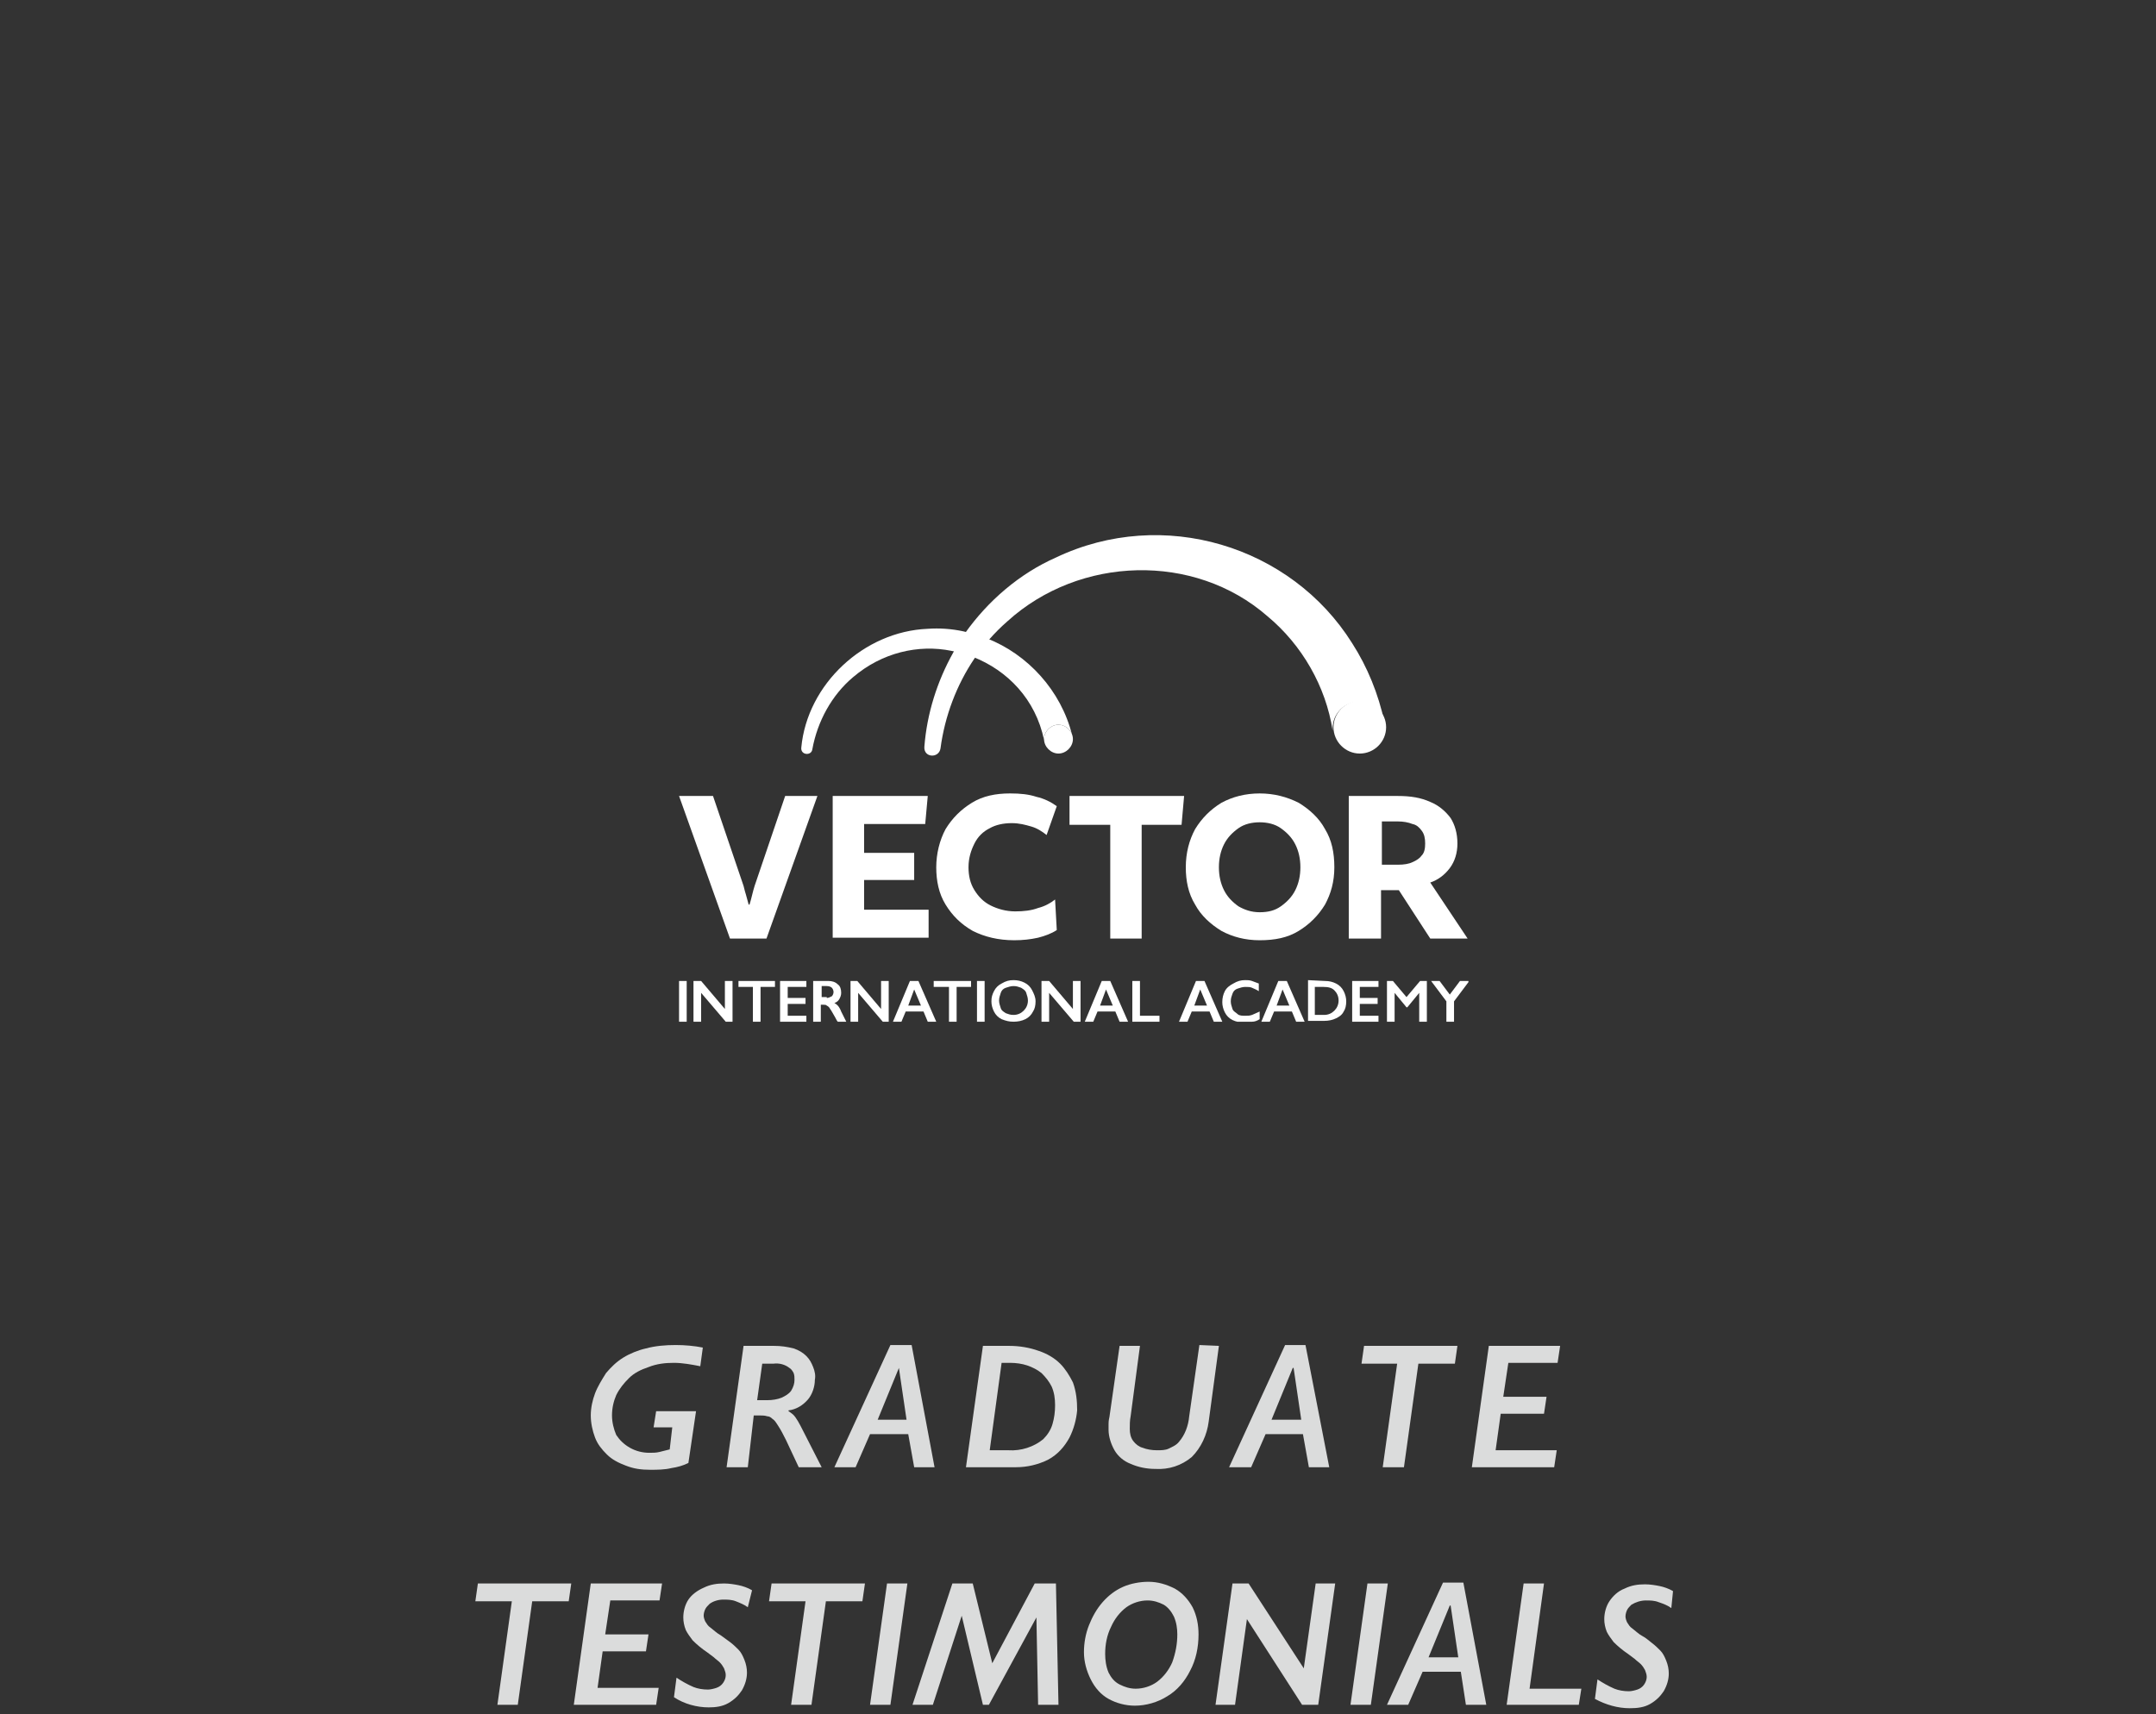 <?xml version="1.0" encoding="utf-8"?>
<!-- Generator: Adobe Illustrator 28.1.0, SVG Export Plug-In . SVG Version: 6.00 Build 0)  -->
<svg version="1.1" id="レイヤー_1" xmlns="http://www.w3.org/2000/svg" xmlns:xlink="http://www.w3.org/1999/xlink" x="0px"
	 y="0px" viewBox="0 0 254 202" style="enable-background:new 0 0 254 202;" xml:space="preserve">
<rect x="0" y="0" width="254" height="202" fill="#333333" stroke="none"/>
<style type="text/css">
	.st0{display:none;fill:#F8BD20;}
	.st1{fill:#DBDCDC;}
	.st2{clip-path:url(#SVGID_00000008140907995509677000000009800590291374196149_);}
	.st3{fill:#FFFFFF;}
</style>
<path class="st0" d="M15.4,9.4c0.2,0,0.5,0,0.7,0.1c0.2,0.1,0.4,0.2,0.6,0.4c0.4,0.3,0.8,0.7,1.2,1.1c0.1,0.1,0.3,0.2,0.4,0.4
	c0.1,0.2,0.2,0.3,0.2,0.5c0,0.2-0.2,0.4-0.6,0.4c-1.2,0-2.5,0.4-3.5,1c-0.2,0.2-0.4,0.2-0.5,0c-0.1-0.1-0.1-0.2,0.1-0.4
	c0.3-0.4,0.6-0.8,0.8-1.3c0.2-0.4,0.3-0.6,0.2-0.8c-0.1-0.1-0.3-0.1-0.4-0.2c-0.9-0.1-1.9-0.1-2.8,0c-1.6,0.1-3,0.2-4.3,0.3H7.2
	c0.2,0.1,0.4,0.2,0.6,0.3c0.2,0.1,0.3,0.3,0.4,0.5c0,0.1,0,0.1,0,0.2c0,0.1-0.1,0.1-0.1,0.2c0,0-0.1,0.1-0.3,0.4
	c0.2,0,0.6-0.1,1-0.3c0.5-0.1,1-0.3,1.4-0.5c0.2-0.1,0.4-0.2,0.6-0.2c0.5,0.1,0.9,0.3,1.3,0.6c0.6,0.4,0.9,0.7,0.9,0.9
	c0,0.2-0.2,0.4-0.6,0.7c-0.4,0.3-0.8,0.7-1.1,1.2c-0.6,1.2-1.3,2.4-2.1,3.5c-0.6,0.8-1.3,1.5-2.1,2.1c-0.6,0.4-1.3,0.8-2,1.1
	c-0.6,0.3-1.3,0.5-1.9,0.6c-0.3,0-0.5,0-0.5-0.1c0-0.1,0.1-0.2,0.2-0.3c1.1-0.5,2.1-1.1,3-1.9c0.9-0.7,1.7-1.6,2.3-2.5
	c0.5-0.8,0.9-1.6,1.2-2.5c0.4-1.1,0.5-1.7,0.4-1.8c-0.2-0.1-0.3-0.1-0.5-0.1c-0.2,0-0.3,0-0.5,0.1c-0.4,0.3-0.9,0.4-1.3,0.5
	c-0.2-0.1-0.3-0.1-0.5-0.1l-1,1.3C6.1,14.8,6,14.9,5.9,15c0.4,0.1,0.7,0.3,1.1,0.5c0.2,0.1,0.3,0.2,0.5,0.3c0.1,0.1,0.2,0.3,0.3,0.5
	c0.1,0.3,0.1,0.7,0,1c0,0.1-0.1,0.2-0.2,0.2c-0.1,0.1-0.2,0.1-0.3,0.1c-0.2,0-0.5-0.1-0.6-0.3c-0.3-0.4-0.7-0.8-1.1-1.2l-0.4-0.4
	l-0.6,0.5c-0.4,0.3-0.7,0.5-1.1,0.7C3.4,17,3.2,17,3,17.1c-0.2,0-0.2-0.1,0-0.2c0.8-0.9,1.4-1.6,1.7-2c0.3-0.4,0.6-0.9,0.9-1.4
	c0.2-0.4,0.4-0.9,0.5-1.4c0.1-0.3,0.1-0.6,0-0.9c0,0,0-0.1,0-0.1c-0.8,0.1-1.7,0.2-2.5,0.4c-0.4,0.1-0.8,0-1.2-0.1
	c-0.1,0.4-0.4,0.8-0.6,1.4c-0.2,0.5-0.4,1-0.7,1.4c-0.3,0.4-0.6,0.5-0.8,0.1C0.3,14,0.1,13.6,0,13.2c0-0.2,0-0.3,0-0.5
	c0-0.2,0.1-0.3,0.2-0.5c0.3-0.3,0.6-0.5,0.9-0.8c0.2-0.2,0.3-0.4,0.3-0.7c0-0.2,0-0.5,0-0.8c0-0.2,0.1-0.3,0.4-0.1
	c0.2,0.2,0.3,0.4,0.5,0.6c1,0,2.3-0.1,3.9-0.2c1.6-0.2,3.4-0.3,4.9-0.4C12.6,9.6,14.1,9.5,15.4,9.4z M10.5,0c0.2,0,0.3,0,0.5,0
	c0.2,0.1,0.3,0.1,0.4,0.3c0.3,0.2,0.5,0.5,0.8,0.8c0.1,0.1,0.1,0.2,0,0.4S12.1,1.7,12,1.7l1-0.1c0.4-0.1,0.9,0,1.3,0.1
	c0.4,0.1,0.7,0.3,1,0.6c0.2,0.2,0.3,0.5,0.2,0.6c-0.1,0.1-0.1,0.2-0.2,0.2c-0.1,0-0.2,0-0.3,0C13.9,3.1,12.7,3,11.6,3h-0.7
	c-0.1,0.1-0.2,0.3-0.3,0.4c-0.2,0.4-0.5,0.7-0.9,0.9C9.5,4.5,9.4,4.4,9.4,4.2c0.1-0.3,0.2-0.6,0.3-0.8c0-0.1,0.1-0.2,0.1-0.3l-2,0.2
	c-0.2,0-0.5,0-0.7,0v0.3c0.1,0.3,0,0.7-0.1,1C6.9,4.8,6.7,4.8,6.5,4.6C6.3,4.4,6.1,4.1,6,3.8L5.9,3.4c-0.5,0.1-1,0.2-1.4,0.3
	c-0.4,0.1-0.9,0.1-1.3,0C2.8,3.6,2.4,3.4,2.1,3.2C1.7,2.9,1.8,2.8,2.3,2.7c1.1-0.1,2.2-0.2,3.3-0.3C5.5,2.1,5.3,1.7,5,1.4
	C4.7,1.1,4.7,0.9,5,0.8c0.3-0.1,0.6-0.1,0.8-0.1C6.1,0.8,6.4,0.9,6.7,1C6.8,1.1,6.9,1.2,7,1.3c0.1,0.1,0.1,0.3,0,0.5v0.6
	C8.1,2.2,9.1,2.1,10,2c0-0.2,0.1-0.4,0.2-0.5c0.1-0.3,0.1-0.7,0-1C10.2,0.2,10.2,0.1,10.5,0z M13,4.1c0.2-0.1,0.7,0,1.2,0.4
	c0.4,0.3,0.8,0.6,1.2,1c0.2,0.3,0.2,0.6-0.2,0.9c-0.4,0.4-0.7,0.8-0.8,1.3c-0.2,0.4-0.5,0.9-0.8,1.3c-0.3,0.3-0.6,0.4-0.8,0.3
	c-0.2-0.2-0.4-0.3-0.5-0.6c-2.3,0-4.7,0.2-7,0.5c-0.2,0-0.4,0-0.7-0.1c0,0.2,0,0.3-0.1,0.5C4.6,9.9,4.3,9.8,4,9.5
	C3.7,9,3.5,8.5,3.5,8C3.3,7.2,3,6.4,2.7,5.7C2.5,5.4,2.5,5.2,2.6,5.1c0-0.1,0.4-0.1,0.8,0c0.1,0,0.2,0,0.2,0.1c1,0,2.1-0.2,3.3-0.3
	c1.4-0.2,2.6-0.3,3.6-0.4C11.4,4.4,12.2,4.3,13,4.1z M4.6,7.8c0,0.2,0,0.4,0,0.5l2.1-0.2C6.6,7.9,6.5,7.7,6.5,7.4c0-0.2,0-0.4,0-0.6
	s0-0.4,0-0.5s0-0.3,0-0.3c0-0.1,0-0.1,0-0.1C5.8,5.9,5.1,6,4.5,6.2C4.5,6.5,4.5,7.1,4.6,7.8z M7.1,5.8C7.3,6,7.4,6.2,7.4,6.5
	l0.1,0.3c0,0.1,0.1,0.3,0.1,0.4c0.1,0.3,0.1,0.6,0.1,0.9l1.5-0.2c0-0.1,0.1-0.2,0.1-0.2c0.1-0.5,0.2-1,0.3-1.5c0-0.2,0-0.5-0.1-0.7
	C8.6,5.5,7.8,5.7,7.1,5.8L7.1,5.8z M11.1,5.9c0.1,0.2,0.1,0.4-0.1,0.6L10.6,7c-0.1,0.2-0.3,0.4-0.5,0.6c0,0-0.1,0.1-0.1,0.1
	c0.3,0,0.7-0.1,1-0.2c0.4-0.1,0.8,0,1.2,0.1c0.1,0,0.2,0,0.3-0.1c0.1-0.1,0.2-0.1,0.2-0.2c0.1-0.3,0.2-0.6,0.2-0.9
	C13,6,13,5.8,12.9,5.7c-0.1-0.1-0.9-0.3-2.3-0.2C10.8,5.6,11,5.7,11.1,5.9L11.1,5.9z"/>
<path class="st0" d="M33.8,14.3c-0.6,1-1.5,1.9-2.5,2.6c-1.1,0.7-2.3,1.2-3.5,1.5c-0.3,0.1-0.7,0.2-1,0.2c-0.2,0-0.4-0.1-0.4-0.2
	v-0.1c0-0.4,0.7-0.6,1.1-0.7c1-0.5,2-1.1,2.9-1.8c0.8-0.6,1.4-1.4,1.8-2.3c0.4-0.8,0.7-1.8,0.8-2.7v-0.2c0-1-0.4-2.1-1.1-2.8
	c-0.9-0.9-2.1-1.4-3.4-1.4c0.2,0.2,0.3,0.5,0.4,0.9c0,0.2-0.1,0.4-0.2,0.6c-0.1,0.1-0.2,0.3-0.2,0.4c-0.6,1.6-1.2,3.1-2,4.5
	C25.7,13.8,25,15,24.2,16c-0.2,0.2-0.4,0.4-0.6,0.6c-0.2,0.2-0.5,0.3-0.8,0.3h-0.2c-0.4-0.1-0.7-0.6-1-1.1c-0.7-1.3-1.2-2.7-1.6-4.2
	c0-0.1,0-0.2,0-0.3c0.1-1,0.4-1.9,1-2.7c0.8-1.1,1.9-2,3.1-2.6S26.7,5,28,5c0.9,0,1.8,0.2,2.6,0.5s1.6,0.9,2.2,1.5
	c0.8,0.8,1.4,1.9,1.7,3c0.1,0.3,0.1,0.7,0.1,1C34.7,12.2,34.4,13.3,33.8,14.3z M27,6.3c-1,0.2-1.9,0.5-2.8,1.1
	c-0.8,0.6-1.5,1.3-2.1,2.1c-0.3,0.6-0.5,1.2-0.5,1.8c0,0.5,0.1,0.9,0.2,1.4c0.1,0.4,0.7,2,1.2,2c0.2,0,0.4-0.4,0.5-0.5
	c0.4-0.5,0.6-0.8,1-1.4c0.7-1.2,1.3-2.4,1.8-3.7C26.7,8.2,27,7.3,27,6.3L27,6.3z"/>
<path class="st0" d="M52.7,10.8c-0.1,0.3-0.4,0.4-0.8,0.4s-1.4,0.1-2.5,0.2c-0.9,0.1-1.8,0.2-2.7,0.4c0.4,1.7,0.9,3.3,1.5,4.9
	c0.2,0.6,0.4,1.2,0.6,1.8v0.1c0,0.6-0.4,1.6-0.8,1.7h-0.2c-0.6,0-1-1-1.2-1.6c-0.3-1.5-0.5-2.2-0.8-3.7c-0.3-1.2-0.5-2.1-0.7-3
	c-1.5,0.3-3,0.8-4.5,1.2c-0.2,0.1-0.4,0.1-0.6,0.1c-0.1,0-0.2,0-0.4,0c-0.3,0-1.2-0.4-1.2-0.8c0-0.5,1-0.4,1.2-0.4
	c1.7-0.4,3.5-0.8,5.2-1.2c-0.2-0.8-0.4-1.7-0.6-2.6c-0.8,0.2-1.5,0.3-2.2,0.5c-0.3,0.1-0.6,0.1-0.9,0.1c-0.4,0-0.7-0.1-1.1-0.3
	c-0.2-0.1-0.6-0.4-0.6-0.6c0,0,0,0,0-0.1c0-0.2,0.6-0.2,0.8-0.2c0.5,0,1.1-0.1,1.6-0.2c0.7-0.2,1.4-0.4,1.9-0.5
	c-0.1-0.5-0.3-1-0.4-1.5c-0.1-0.6-0.5-1.1-1-1.5c-0.1-0.1-0.2-0.1-0.3-0.2C42.1,3.7,42,3.6,42,3.5c0-0.3,0.7-0.5,1.3-0.5
	c0.1,0,0.2,0,0.3,0c0.2,0,0.4,0,0.7,0c0.2,0,0.3,0,0.5,0.1s0.3,0.2,0.4,0.3c0.1,0.1,0.1,0.3,0.1,0.4c0,0.2,0,0.5,0,0.7
	c0,0.1,0,0.3,0,0.4c0.1,0.6,0.2,1.2,0.3,1.7c0.4-0.1,0.9-0.2,1.3-0.3C47.3,6.1,47.7,6,48.2,6c0.1,0,0.2,0,0.3,0c0.2,0,0.4,0,0.6,0.1
	c0.2,0.1,0.3,0.2,0.4,0.3c0,0.1,0.1,0.2,0.1,0.3c0,0.1,0,0.1,0,0.2c0,0.1-0.1,0.1-0.1,0.2c-0.5,0.3-1.1,0.4-1.7,0.5
	C47,7.8,46.2,8,45.9,8c0.1,0.5,0.2,0.8,0.3,1.4c0.1,0.3,0.2,0.7,0.3,1.1c1.1-0.2,2.2-0.5,3.3-0.8c0.3-0.1,0.7-0.2,1-0.3
	c0.4,0,0.8,0.2,1.2,0.4C52.3,10.1,52.7,10.4,52.7,10.8L52.7,10.8z"/>
<path class="st0" d="M69.6,10.3c0,0.1-0.1,0.2-0.1,0.3c-0.1,0.1-0.2,0.1-0.3,0.2c-0.5,0.3-0.8,0.2-1.3,0.6s-0.9,0.8-1.3,1.2
	c-0.3,0.2-0.6,0.5-0.8,0.5c0,0,0,0-0.1,0s-0.1,0-0.1,0c-0.1,0-0.1-0.1-0.1-0.2c0.1-0.3,0.2-0.6,0.4-0.9c0.2-0.4,0.4-0.8,0.7-1.2
	c0.2-0.3,0.4-0.7,0.5-1.1c0,0,0-0.1,0-0.1c0,0-0.1,0-0.1,0c-0.4,0.1-0.8,0.2-1.2,0.4c-0.6,0.3-1.3,0.6-2,0.9
	c0.5,1.6,1.1,3.1,1.7,4.6c0.3,0.5,0.5,1,0.6,1.6v0.1c0,0.4-0.2,1.5-0.8,1.6L65,19c-0.5,0-0.7-0.8-0.8-1.2c-0.4-1.4-0.7-2.6-1.2-4
	c-0.3-0.9-0.4-1.2-0.7-2.2l-1.2,0.5c-0.3,0.1-0.6,0.3-1,0.5c-0.2,0.1-0.4,0.2-0.6,0.3c-0.1,0-0.2,0.1-0.3,0.1
	c-0.3,0-0.5-0.1-0.8-0.3c-0.4-0.2-0.7-0.4-0.7-0.6v-0.1c0.1-0.3,0.8-0.3,1-0.4c1.1-0.3,2.1-0.7,3.2-1.2c-0.2-0.6-0.3-0.9-0.4-1.4
	c-0.1-0.4-0.4-0.8-0.8-1.1c-0.1-0.1-0.5-0.3-0.5-0.6c0-0.4,0.8-0.5,1.1-0.6c0.1,0,0.2,0,0.3,0c0.3,0,0.6,0.1,0.9,0.2
	c0.2,0.1,0.3,0.1,0.4,0.3c0,0.1,0,0.1,0,0.2c0,0.1,0,0.3,0,0.4c0,0.2,0,0.6,0,0.8c0.1,0.4,0.2,0.8,0.4,1.2c1-0.4,1.8-0.8,2.7-1.2
	c0.3-0.2,0.6-0.4,1-0.5c0.4,0,0.7,0.1,1,0.4c0.4,0.2,0.7,0.4,1,0.7c0.2,0.2,0.4,0.5,0.5,0.8L69.6,10.3z"/>
<path class="st0" d="M80.4,5.6c-0.1,0.3-0.1,0.6-0.1,0.9c0,0.6,0,1.1,0,1.8s0,1.1,0,1.8c0,0.2,0,0.9,0,1.2c0,0.3-0.1,0.6-0.2,0.8
	c-0.1,0.1-0.1,0.2-0.2,0.2c-0.1,0.1-0.2,0.1-0.3,0.1c-0.1,0-0.2-0.1-0.3-0.1c-0.2-0.3-0.3-0.6-0.3-1c0-0.5-0.1-1.8-0.2-2.9
	c0-0.8-0.1-2.2-0.2-2.6c-0.1-0.3-0.2-0.6-0.4-0.8c-0.1-0.2-0.2-0.4-0.2-0.6c0-0.1,0-0.1,0-0.2C77.9,4.1,78,4,78.1,4
	c0.1,0,0.2,0,0.3,0h0.1c0.3,0,0.6,0.1,0.8,0.2c0.3,0.1,0.9,0.4,1,0.7c0,0.1,0,0.2,0,0.3C80.4,5.3,80.4,5.5,80.4,5.6z M86.3,4.4
	c-0.2,0.5-0.4,1-0.5,1.6c-0.1,1-0.1,1.8-0.2,3c-0.1,0.8-0.1,1.9-0.2,3.1c-0.1,1.2-0.3,2.4-0.7,3.5c-0.5,1.2-1.1,2.4-1.8,3.5
	c-0.3,0.3-0.7,0.7-0.9,0.7c-0.1,0-0.1,0-0.2,0c0,0,0,0-0.1-0.1c0,0,0-0.1,0-0.1c0-0.3,0.4-0.8,0.5-1c0.5-1.1,0.9-2.3,1.2-3.5
	c0.4-1.4,0.6-2.9,0.6-4.3c0-0.8,0-1.4,0-2V6.1c0-0.4,0-0.9-0.2-1.3C83.6,4.3,83.2,4,83,3.6c0-0.1-0.1-0.2-0.1-0.3
	c0-0.1,0-0.2,0.1-0.3c0.1-0.1,0.2-0.1,0.3-0.2c0.1,0,0.2-0.1,0.3,0c0.4,0,0.9,0.1,1.3,0.3c0.5,0.2,1.4,0.6,1.4,1.2V4.4z"/>
<path class="st0" d="M107.7,7c0,0.1-0.1,0.2-0.2,0.3c-0.1,0.1-0.2,0.1-0.3,0.2l-0.8,0.1c-1.1,0.4-2.2,0.9-3.3,1.4
	c-0.3,0.1-0.7,0.2-1,0.3c-0.1,0-0.2,0-0.3-0.1c0,0,0,0-0.1-0.1c0,0,0-0.1,0-0.1c0-0.3,0.5-0.7,0.7-0.9c0.5-0.5,1.1-1,1.7-1.6
	c0.3-0.2,0.5-0.5,0.6-0.9c0-0.1,0-0.1,0-0.1s-0.2-0.1-0.3-0.1c-0.6,0-1.3,0.1-1.9,0.3c-1.7,0.2-2.8,0.4-4.4,0.7
	c-1.3,0.2-1.6,0.4-2.8,0.7h-0.1c-0.4,0-0.9-0.2-1.3-0.4c-0.4-0.2-0.6-0.5-0.6-0.7c0-0.4,0.7-0.3,1-0.4c0.9-0.1,1.1-0.1,2.4-0.3
	l5-0.7c0.9-0.1,1.8-0.2,2.6-0.4h0.2c1,0.2,1.9,0.7,2.6,1.5c0.1,0.1,0.3,0.3,0.4,0.4c0.1,0.2,0.1,0.4,0.1,0.6
	C107.7,6.9,107.7,6.9,107.7,7z M101.5,9.1c-0.1,0.1-0.1,0.3-0.2,0.4c-0.2,0.7-0.4,1.4-0.6,2.2c-0.4,1.3-0.8,2.6-1.4,3.8
	c-0.6,1.1-1.3,2.2-2.1,3.2c-0.2,0.2-0.7,0.7-1,0.7c-0.1,0-0.2,0-0.2,0c-0.1-0.1-0.1-0.2-0.1-0.3c0-0.4,0.5-0.9,0.6-1.1
	c0.6-0.8,1-1.7,1.4-2.7c0.3-0.8,0.6-1.6,0.8-2.4c0.4-1.3,0.6-2.7,0.8-4c0-0.1,0-0.2,0-0.3c0-0.3-0.2-0.6-0.2-0.9c0,0,0-0.1,0-0.1
	c0,0,0-0.1,0.1-0.1c0.1-0.1,0.2-0.1,0.4-0.1c0.2,0,0.4,0,0.6,0.1c0.3,0.1,0.5,0.3,0.7,0.5c0.2,0.1,0.3,0.2,0.4,0.4
	c0.1,0.2,0.2,0.3,0.2,0.5C101.6,9,101.6,9,101.5,9.1z"/>
<path class="st0" d="M113,20.7c0,0.2,0,0.4-0.1,0.5c-0.1,0.2-0.2,0.3-0.3,0.4c-0.2,0.1-0.4,0.1-0.5,0.1c-0.1,0-0.3,0-0.4-0.1
	c-0.3-0.3-0.6-0.6-0.7-1c-0.2-0.4-0.4-0.8-0.7-1.1c-0.4-0.5-0.9-1-1.5-1.4c-0.1-0.1-0.5-0.3-0.5-0.5c0,0,0-0.1,0-0.1
	c0,0,0.2-0.2,0.4-0.2c0.2,0,0.3,0,0.5,0.1c1.1,0.2,2.1,0.7,2.9,1.5c0.3,0.2,0.5,0.5,0.6,0.8c0.2,0.3,0.2,0.6,0.3,1L113,20.7z"/>
<path class="st0" d="M120.8,15.3c-0.4-0.1-0.7-0.4-1-0.7c-0.3-0.3-0.2-0.5,0.2-0.5c1.2-0.1,2.4-0.2,3.6-0.3
	c-0.3-1.4-0.5-2.2-0.6-2.6c-0.1-0.4-0.3-0.8-0.6-1.2c-0.1-0.2-0.1-0.5,0-0.6c0.1-0.1,0.2-0.1,0.4-0.1c0.1,0,0.3,0,0.4,0.1
	c0.1,0,0.3,0.1,0.4,0.1c1.2,0,2.4-0.1,3.6-0.3c0-0.6-0.2-1.1-0.5-1.5c-0.4-0.5-0.4-0.8-0.1-0.9c0.4-0.1,0.9,0,1.3,0.2
	c0.4,0.2,0.8,0.4,1.2,0.8c0.1,0.1,0.2,0.2,0.2,0.3c0,0.1,0,0.3,0,0.4L129,9c0.7-0.2,1.4-0.3,2.1-0.5c0.3-0.1,0.6-0.1,0.8,0
	c0.3,0,0.5,0.1,0.8,0.3c0.5,0.3,1,0.6,1.4,1c0.3,0.3,0.3,0.6,0,1c-0.3,0.2-0.5,0.5-0.7,0.7c-0.3,0.4-0.5,0.9-0.6,1.4l1.9-0.3
	c0.4-0.1,0.8,0,1.2,0.1c0.5,0.2,0.9,0.5,1.2,0.8c0.4,0.4,0.6,0.7,0.5,0.9c-0.1,0.2-0.4,0.3-0.8,0.3l-3.6-0.1c-1.5-0.1-3-0.1-4.4,0
	c0.2,0.2,0.4,0.4,0.6,0.6c0.8,0.9,1.7,1.7,2.7,2.5c0.7,0.5,1.5,1,2.4,1.3l1.7,0.7l1.8,0.8c0.5,0.2,0.8,0.4,0.8,0.4s-0.4,0.3-1.3,0.4
	c-0.9,0.1-1.9,0.1-2.8,0.1c-0.7,0-1.4-0.2-1.9-0.6c-0.9-0.9-1.7-1.8-2.5-2.8c-0.7-1-1.3-1.7-1.7-2.2c-0.2-0.2-0.4-0.4-0.6-0.6
	c-0.1,0.2-0.1,0.5-0.2,0.7c-0.3,0.9-0.7,1.8-1.3,2.5c-0.6,0.7-1.3,1.2-2.1,1.6c-0.8,0.4-1.7,0.7-2.6,0.9c-0.5,0.2-1.1,0.2-1.6,0.2
	c-0.3,0-0.4-0.1-0.3-0.2c0.2-0.1,0.3-0.2,0.5-0.2c1.2-0.5,2.4-1.1,3.5-1.8c0.8-0.5,1.4-1.2,1.9-2c0.4-0.6,0.7-1.3,0.9-2.1
	c-1.6,0.2-3.2,0.4-4.7,0.8C121.5,15.5,121.1,15.5,120.8,15.3z M130.8,1c0.2-0.1,0.6,0,1,0.3c0.3,0.2,0.6,0.5,0.9,0.9
	c0,0.1,0.1,0.1,0.1,0.2c0,0.1,0,0.1,0,0.2c0,0.1-0.1,0.1-0.1,0.2c0,0.1-0.1,0.1-0.2,0.1c-0.2,0.2-0.3,0.4-0.5,0.6
	c0.6-0.1,1.1-0.2,1.6-0.3c0.4-0.1,0.8,0,1.1,0.1c0.4,0.2,0.8,0.4,1.2,0.7c0.4,0.3,0.6,0.6,0.5,0.8c-0.1,0.2-0.3,0.3-0.7,0.3l-3-0.1
	c-0.5,0-1.1,0-1.6,0l-0.6,0.9c-0.3,0.4-0.6,0.7-1,1C129.1,7,129,7,129,6.7c0-0.4,0.1-0.7,0.3-1c0.1-0.2,0.2-0.5,0.3-0.7
	c-0.7,0-1.4,0.1-2.2,0.2l-1.4,0.2c0,0.1,0,0.2,0,0.3c0.1,0.4,0.1,0.7,0,1.1C126,7,125.8,7,125.6,6.8c-0.3-0.2-0.5-0.5-0.6-0.8
	l-0.1-0.3c-0.8,0.2-1.6,0.3-2.3,0.5c-0.3,0.1-0.7,0.1-1,0c-0.4-0.1-0.7-0.3-1-0.6c-0.2-0.3-0.2-0.5,0.2-0.5l3.8-0.5V4.6
	c-0.2-0.6-0.6-1.1-1-1.5c-0.3-0.3-0.3-0.6,0-0.7c0.3-0.1,0.6-0.2,0.9-0.1l1,0.3c0.1,0,0.3,0.1,0.4,0.3c0.1,0.1,0.1,0.3,0.1,0.4
	c0,0.4,0,0.8,0.1,1.2l2-0.3l2-0.3c0.1-0.3,0.3-0.7,0.3-1c0.2-0.5,0.2-1,0.1-1.5C130.5,1.3,130.5,1.1,130.8,1L130.8,1z M125.1,10.5
	c-0.2,0.1-0.4,0.1-0.6,0.1c0,0.1,0,0.2,0,0.3v1.2c0,0.4,0,1,0.1,1.6l2.1-0.2c0.2-1.1,0.3-2.1,0.3-3.2
	C126.5,10.3,125.8,10.4,125.1,10.5L125.1,10.5z M128.2,13.3l3-0.3c0.1-0.6,0.2-1.1,0.2-1.6c0.1-0.7,0-1.2-0.2-1.3s-0.8-0.2-1.8-0.1
	c-0.2,0-0.5,0.1-0.7,0.2l-0.2,2C128.4,12.5,128.4,13,128.2,13.3L128.2,13.3z"/>
<path class="st0" d="M138.8,6c0.6,0,2.3-0.3,5.2-0.9c0.4-0.1,0.9,0,1.2,0.2c0.4,0.2,0.6,0.4,0.6,0.6s-0.2,0.3-0.5,0.3
	c-1.2,0.1-2.3,0.3-3.2,0.4c-1,0.2-2,0.5-3,0.8c-0.4,0.1-0.8,0.1-1.2,0c-0.4-0.1-0.7-0.3-1-0.5c-0.3-0.2-0.4-0.4-0.3-0.6
	c0-0.1,0.1-0.2,0.2-0.2C136.9,6,137,6,137,6C137.6,6.1,138.1,6.1,138.8,6z M138.5,14.9c0.1-0.1,0.4-0.1,0.7,0c0.2,0,0.3,0.1,0.4,0.2
	c0.5-0.1,1.1-0.2,1.6-0.3c0.5-0.1,1-0.3,1.4-0.6c0.2-0.1,0.4-0.1,0.6-0.1c0.2,0,0.4,0.1,0.6,0.2c0.4,0.3,0.9,0.6,1.2,0.8
	c0.4,0.2,0.4,0.6-0.1,1.1c-0.5,0.6-0.8,1.3-1,2c0.4,0.2,0.6,0.4,0.6,0.6c0,0.1-0.2,0.2-0.4,0.3c-1.1,0-2.2,0.1-3.3,0.3
	c-0.2,0.1-0.4,0.1-0.6,0c0,0.3,0,0.6-0.1,0.8c-0.1,0.2-0.3,0.2-0.6-0.2c-0.3-0.6-0.5-1.2-0.4-1.8c-0.1-0.9-0.3-1.8-0.6-2.7
	C138.5,15.2,138.5,15,138.5,14.9L138.5,14.9z M140.7,8.9c0.3-0.1,0.6-0.1,0.8-0.2c0.5-0.2,1.1-0.3,1.6-0.2c0.5,0.1,0.9,0.2,1,0.4
	c0,0.1,0.1,0.2,0.1,0.3c0,0.1,0,0.2-0.1,0.2c-0.2,0.1-0.4,0.1-0.6,0.2c-0.4,0.1-0.8,0.2-1.3,0.3c-0.5,0.2-1,0.2-1.5,0.2
	c-0.4-0.1-0.9-0.2-1.3-0.5c-0.4-0.2-0.3-0.4,0.4-0.5C140,9,140.4,9,140.7,8.9L140.7,8.9z M140.8,11.7l0.8-0.2
	c0.5-0.2,1.1-0.3,1.6-0.2c0.5,0.1,0.9,0.2,1,0.4c0.1,0.1,0.1,0.2,0.1,0.3s-0.1,0.2-0.1,0.2c-0.2,0.1-0.4,0.1-0.6,0.2l-1.2,0.2
	c-0.5,0.2-1,0.2-1.5,0.1c-0.4-0.1-0.9-0.2-1.3-0.4c-0.4-0.2-0.3-0.4,0.4-0.5C140.2,11.8,140.5,11.8,140.8,11.7L140.8,11.7z
	 M140.4,18.5c0.7-0.1,1.4-0.3,2.2-0.5c0,0,0.1,0,0.1,0l0.2-1.3c0.1-0.5,0.1-0.8,0-0.9c-0.1-0.1-0.3-0.2-0.7-0.1l-1.5,0.2
	c-0.1,0-0.3,0-0.4,0c0,0.4,0,1.1,0.1,2.2V18.5z M140.8,2.1c0-0.2,0-0.4,0.1-0.4c0.2-0.1,0.4-0.1,0.6,0c0.5,0.1,1,0.1,1.4,0.3
	c0.2,0,0.3,0.1,0.5,0.2c0.1,0.1,0.3,0.3,0.4,0.4c0.2,0.4,0.2,0.8,0.2,1.2c0,0.1-0.1,0.2-0.2,0.3c-0.1,0.1-0.2,0.1-0.3,0.1
	c-0.3,0-0.6-0.1-0.8-0.3l-0.9-1C141.1,2.6,140.8,2.3,140.8,2.1L140.8,2.1z M148.7,7.6c-0.5,0.2-1.1,0.2-1.6,0
	c-0.4-0.2-0.6-0.4-0.7-0.5c0-0.2,0.1-0.2,0.4-0.2c0.8,0,1.5-0.2,2.2-0.3l0.1-0.6c0.1-0.7,0-1.5-0.1-2.2c-0.3,0-0.7,0-1-0.1
	c-0.5-0.1-0.9-0.3-1.3-0.6c-0.4-0.2-0.2-0.4,0.5-0.5c0.9,0,1.8-0.1,2.7-0.2c0.8-0.1,1.5-0.3,2.3-0.5c0.5-0.2,1.1-0.2,1.7-0.1
	c0.2,0,0.4,0.1,0.6,0.2c0.2,0.1,0.3,0.2,0.4,0.4c0,0,0,0.1,0.1,0.1c0,0.1,0,0.1,0,0.2s0,0.1-0.1,0.1c0,0-0.1,0.1-0.1,0.1
	c-0.1,0-0.6,0.1-1.6,0.3c-0.7,0.1-1.4,0.2-2.2,0.3c0.4,0.3,0.6,0.6,0.5,0.8c-0.1,0.2-0.2,0.4-0.3,0.6c-0.2,0.4-0.3,0.8-0.4,1.3
	c0.5-0.1,1-0.3,1.5-0.4c0.5-0.1,1.1,0,1.5,0.2c0.5,0.2,1,0.6,1.4,0.9c0.1,0.1,0.1,0.1,0.2,0.2c0,0.1,0,0.2,0,0.3
	c0,0.1,0,0.2-0.1,0.3c0,0.1-0.1,0.1-0.2,0.2c-0.3,0.2-0.5,0.5-0.7,0.8c-0.3,0.4-0.5,0.9-0.7,1.5c0.5,0,0.9-0.1,1.3-0.2
	c0.4-0.1,0.8-0.1,1.1,0.1c0.4,0.2,0.8,0.4,1.2,0.7c0.4,0.3,0.6,0.6,0.5,0.8c-0.1,0.2-0.3,0.3-0.7,0.3h-2.4c-1.3,0-2.6,0-3.9,0.1
	c-1.2,0.1-2.5,0.3-3.7,0.6c-0.3,0.1-0.7,0.1-1,0c-0.4-0.1-0.7-0.3-1-0.6c-0.3-0.3-0.2-0.5,0.2-0.5c1-0.2,2.1-0.3,3.2-0.4
	c0.2-1.3,0.4-2.5,0.6-3.4L148.7,7.6z M146.3,14.1c0.1-0.1,0.4-0.1,0.9,0.1c0.1,0,0.3,0,0.4,0.1c0.9-0.1,1.7-0.2,2.4-0.3
	c0.8-0.1,1.6-0.4,2.4-0.7c0.3-0.1,0.6-0.1,0.9,0c0.3,0,0.6,0.2,0.8,0.3c0.5,0.3,1,0.6,1.5,1c0.1,0.1,0.1,0.1,0.2,0.2
	c0,0.1,0.1,0.2,0.1,0.3c0,0.1,0,0.2-0.1,0.3c0,0.1-0.1,0.2-0.2,0.2c-0.3,0.2-0.5,0.5-0.7,0.7c-0.3,0.6-0.6,1.2-0.8,1.9
	c0.4,0.3,0.6,0.6,0.6,0.8c0,0.1-0.1,0.2-0.1,0.2s-0.2,0.1-0.2,0.1c-1.7-0.1-3.3,0-5,0.1c-0.3,0-0.5,0-0.8-0.1c0,0.3,0,0.7-0.1,1
	c-0.1,0.3-0.3,0.2-0.6-0.2c-0.3-0.6-0.5-1.4-0.5-2.1c-0.1-1.1-0.3-2.1-0.7-3.2C146.2,14.5,146.2,14.2,146.3,14.1L146.3,14.1z
	 M148.2,15.2c0,0.4,0,1.2,0.1,2.5v0.5c1.3,0,2.6-0.2,3.9-0.4c0.1,0,0.2,0,0.3,0c0.1-0.5,0.2-1,0.2-1.5c0.1-0.7,0-1.2-0.1-1.3
	c-0.2-0.1-0.4-0.1-1.1-0.1s-1.5,0.2-2.5,0.3C148.7,15.2,148.5,15.3,148.2,15.2L148.2,15.2z M150.7,10.6l1.5-0.2
	c0.1-0.6,0.2-1.2,0.3-1.7c0.1-0.7,0.1-1.2-0.1-1.4c-0.4-0.1-0.7-0.1-1.1,0l-0.9,0.1c-0.2,0.9-0.5,2-0.9,3.4L150.7,10.6z"/>
<path class="st0" d="M172.2,6.2c-0.2,0.1-0.5,0.1-0.7,0.1c-0.6,0-1.3,0.1-1.9,0.2c-0.6,0.2-1.1,0.4-1.6,0.7c-0.4,0.3-0.8,0.6-1.1,1
	c-0.9,1-1.5,2.2-1.7,3.6c0,0.2,0,0.4,0,0.6c0,2.4,1.5,3.6,3.8,4.1c0.4,0.1,0.8,0.2,1.1,0.5c0.2,0.1,0.4,0.3,0.6,0.6
	c0.2,0.2,0.3,0.5,0.3,0.8c0,0.1,0,0.2-0.1,0.2c-0.1,0.1-0.2,0.2-0.4,0.3c-0.1,0.1-0.3,0.1-0.5,0.1c-0.3,0-0.5,0-0.8-0.1
	c-1-0.2-2-0.6-2.8-1.2c-1-0.6-1.7-1.4-2.1-2.5c-0.3-0.8-0.4-1.7-0.4-2.5v-0.3c0.1-1.9,0.8-3.7,2-5.2c-1.4,0.4-2.8,1-4.2,1.6
	c-0.4,0.3-0.8,0.4-1.2,0.5c-0.4-0.1-0.8-0.3-1.1-0.6c-0.2-0.3-0.5-0.6-0.7-1c-0.1-0.2-0.1-0.4-0.1-0.6c0-0.1,0-0.2,0.1-0.3
	c0.1,0,0.1,0,0.2,0c0.3,0,0.6,0.3,0.8,0.4c0.2,0.1,0.3,0.1,0.5,0.1c0.4,0,0.9-0.1,1.3-0.3c1.8-0.5,3.5-1,5.2-1.5
	c0.9-0.2,1.7-0.6,2.4-1.1c0.2-0.2,0.5-0.3,0.8-0.3c0.2,0,0.5,0.1,0.7,0.2c0.3,0.1,0.6,0.2,0.8,0.4c0.4,0.2,0.9,0.6,0.9,1
	c0,0.1,0,0.2-0.1,0.4C172.5,6.1,172.4,6.2,172.2,6.2z M172.6,11.1c-0.1,0.1-0.2,0.1-0.2,0.1c-0.2,0-0.4-0.1-0.6-0.2
	c-0.3-0.2-0.5-0.3-0.7-0.5c-0.3-0.2-0.5-0.4-0.8-0.6c-0.2-0.2-0.4-0.4-0.4-0.6c0,0,0-0.1,0.1-0.1c0.1-0.1,0.2-0.1,0.3-0.1
	c0.2,0,0.4,0,0.6,0.1c0.5,0.1,0.9,0.2,1.4,0.4c0.1,0.1,0.3,0.2,0.3,0.4s0.1,0.3,0.1,0.5c0,0.1,0,0.3,0,0.4c0,0.1,0,0.1,0,0.2
	C172.7,11,172.7,11,172.6,11.1z M174.6,9.2c0,0-0.1,0.1-0.1,0.1c0,0-0.1,0-0.1,0c-0.2,0-0.4-0.1-0.6-0.2c-0.3-0.2-0.5-0.3-0.7-0.5
	c-0.2-0.2-0.6-0.5-0.8-0.6c-0.1-0.1-0.4-0.4-0.4-0.6c0,0,0-0.1,0-0.1c0,0,0.1-0.1,0.2-0.1c0.1,0,0.1,0,0.2,0c0.2,0,0.4,0,0.6,0.1
	c0.5,0.1,0.9,0.2,1.4,0.4c0.1,0.1,0.3,0.2,0.3,0.4c0.1,0.1,0.1,0.3,0.1,0.5c0,0.1,0,0.3,0,0.4c0,0.1,0,0.1,0,0.2
	C174.7,9.1,174.7,9.2,174.6,9.2L174.6,9.2z"/>
<path class="st0" d="M191.9,11.8c-0.1,0.9-0.5,1.8-1.2,2.4c-2,1.9-5,2.6-7.7,2.8h-0.2c-0.4,0-0.9-0.1-0.9-0.4c0-0.4,0.7-0.4,1-0.5
	c2.2-0.4,4.3-1.4,6-2.8c0.8-0.6,1.3-1.4,1.5-2.3c0-0.2,0-0.4,0-0.6c0-0.6-0.2-1.1-0.5-1.6c-0.3-0.5-0.7-0.9-1.3-1.1
	c-0.4-0.2-0.9-0.3-1.4-0.3c-0.6,0-1.3,0.1-1.9,0.3c-1.3,0.4-2.5,0.9-3.6,1.6c-0.4,0.2-1.2,0.7-1.6,1c-0.5,0.3-0.7,0.6-1.2,1
	c-0.1,0.1-0.2,0.2-0.3,0.3c-0.1,0.1-0.3,0.1-0.4,0.1c-0.3,0-0.5-0.1-0.8-0.2c-0.5-0.2-1-0.5-1.5-0.8c-0.3-0.2-0.4-0.5-0.5-0.9
	c0-0.1,0-0.2,0.1-0.2c0-0.1,0.1-0.1,0.1-0.1c0.1,0,0.1,0,0.2,0c0.1,0,0.3,0,0.4,0.1c0.3,0.1,0.5,0.1,0.8,0.1h0.3
	c0.5-0.1,0.9-0.3,1.4-0.5c1.2-0.6,2.2-1.2,3.3-1.6c1.3-0.6,2.7-1,4.1-1.1c0.3,0,0.6,0,0.9,0c1.2,0,2.4,0.4,3.4,1.1
	c0.6,0.4,1,1,1.3,1.6c0.3,0.6,0.5,1.3,0.5,2C192,11.3,192,11.5,191.9,11.8z"/>
<path class="st0" d="M203.8,12.7c-0.1,0.8-0.3,1.8-0.5,2.4c-0.2,0.9-0.6,1.8-1.3,2.4c-0.3,0.3-0.6,0.4-1,0.5h-0.2
	c-0.2-0.1-0.4-0.2-0.5-0.4c-0.1-0.1-0.2-0.2-0.3-0.3l-1-1c-0.2-0.2-0.4-0.4-0.4-0.5c0-0.1,0-0.1,0-0.2c0-0.1,0.1-0.1,0.2-0.1
	c0.1,0,0.1-0.1,0.2,0c0.1,0,0.2,0,0.3,0.1c0.3,0.1,0.6,0.2,0.9,0.3c0.1,0,0.3,0,0.4,0.1c0.1,0,0.2,0,0.3-0.1c0.1,0,0.2-0.1,0.2-0.2
	c0.4-0.5,0.6-1.1,0.8-1.7c0.3-1.3,0.5-2.6,0.5-3.9V9.9c0-0.3,0-0.6-0.2-0.8c-0.1,0-0.2,0-0.3,0c-0.4,0-0.8,0.1-1.1,0.2
	c-0.4,0.9-0.7,1.6-1.1,2.5c-0.3,0.7-0.8,1.8-1,2.2c-0.4,0.8-0.8,1.7-1.2,2.4c-0.2,0.5-0.5,1.1-0.9,1.5c-0.1,0.1-0.2,0.2-0.3,0.3
	c-0.1,0.1-0.2,0.1-0.4,0.1c-0.1,0-0.2,0-0.3,0c-0.2-0.1-0.3-0.3-0.4-0.5c-0.1-0.2-0.1-0.4-0.1-0.6V17c0-0.3,0-0.5,0.1-0.8
	c0.1-0.3,0.3-0.5,0.5-0.6c0.5-0.5,1-1.1,1.4-1.8c0.1-0.1,0.2-0.3,0.4-0.7c0.6-1.1,1.1-2.3,1.6-3.5c-0.4,0.1-0.8,0.3-1.2,0.4
	c-0.4,0.2-0.7,0.3-1.1,0.5c-0.4,0.2-0.6,0.4-0.9,0.4c-0.1,0-0.1,0-0.2,0c-0.4-0.2-0.8-0.6-0.9-1.1c-0.2-0.4-0.3-0.8-0.3-1.2
	c0-0.1,0-0.1,0-0.2c0.1-0.5,0.4-0.7,0.5-0.7c0.2,0,0.4,0.3,0.5,0.7c0,0.2,0.1,0.3,0.2,0.5c0.1,0,0.2,0.1,0.3,0.1
	c0.2,0,0.4-0.1,0.6-0.1c0.9-0.3,1.9-0.5,2.9-0.7c0.4-1,0.7-2,0.8-3V5c0-0.5-0.5-1-0.5-1.4c0-0.1,0-0.1,0-0.2
	c0.1-0.1,0.2-0.2,0.3-0.2c0.1,0,0.2-0.1,0.3-0.1c0.2,0,0.4,0,0.5,0.1c0.3,0.1,0.6,0.3,0.9,0.5c0.2,0.1,0.3,0.2,0.4,0.4
	c0.1,0.2,0.2,0.3,0.2,0.5c0,0.2,0,0.3-0.1,0.5c-0.1,0.2-0.2,0.3-0.2,0.5c-0.2,0.8-0.6,1.5-0.9,2.3c0.3-0.1,0.6-0.1,0.8-0.1
	c0.1,0,0.3,0,0.4,0c0.3,0,0.5,0.1,0.7,0.3c0.2,0.2,0.4,0.4,0.5,0.6C204,9,204,9.5,204,9.9C204,10.8,204,11.8,203.8,12.7z
	 M211.1,13.5c-0.1,0-0.2,0-0.3,0c-0.2,0-0.4,0-0.5,0h-0.4c-0.4,0-0.9,0-1.3,0.2c-0.3,0.1-0.6,0.2-0.9,0.2c0,0-0.1,0-0.1,0
	c0,0-0.1,0-0.1-0.1c0-0.1,0-0.1,0-0.2c0-0.3,0.4-0.5,0.6-0.6c0.4-0.3,0.8-0.6,1.1-1c0.1-0.1,0.1-0.2,0.1-0.3c-0.1-0.5-0.3-1-0.7-1.5
	c-0.4-0.5-0.9-1.1-1.3-1.6c-0.3-0.3-0.6-0.6-0.6-0.8c0-0.1,0-0.1,0.1-0.2c0.1-0.1,0.2-0.1,0.3-0.1c0.4,0.1,0.7,0.2,1,0.4
	c0.5,0.3,1,0.7,1.4,1.1c1,0.8,1.7,1.8,2.1,3c0.1,0.3,0.2,0.5,0.1,0.8c0,0.2,0,0.3-0.1,0.4C211.3,13.3,211.2,13.4,211.1,13.5
	L211.1,13.5z"/>
<path class="st0" d="M224.7,19.5c-0.8,0.5-1.8,0.8-2.8,0.8c-0.6,0-1.2-0.1-1.8-0.5c-0.4-0.3-0.8-0.7-1-1.2c-0.3-0.5-0.4-1-0.4-1.5
	c0-0.3-0.1-0.7-0.1-1c0-0.5,0-1,0.1-1.4c-0.8-0.1-1.5-0.2-2.2-0.4c-0.2,0-0.5-0.1-0.6-0.2c-0.2-0.1-0.4-0.3-0.5-0.5
	c0-0.1-0.1-0.3-0.1-0.4c0-0.3,0.1-0.6,0.3-0.8c0.2-0.3,0.4-0.5,0.6-0.6c0.2-0.2,0.4-0.4,0.7-0.6c0.7-0.6,0.9-0.9,1.5-1.4
	c-0.3,0-0.5,0-0.8,0c-0.6,0-1.2,0-1.8,0.1c-0.1,0-0.3,0-0.4,0.1c-0.2,0-0.5-0.1-0.5-0.2c-0.1-0.2,0-0.1,0-0.1c0-0.3,0.6-0.6,0.9-0.7
	c0.6-0.2,1.3-0.4,2-0.5c0.2,0,0.4-0.1,0.7-0.1c0.2,0,0.5,0,0.7,0.1c0-0.8,0.2-1.5,0.2-2.4c0-0.1,0-0.3,0-0.5c0-0.3,0-0.7-0.1-1
	c0-0.4-0.2-0.7-0.4-1c-0.2-0.2-0.4-0.5-0.4-0.9c0,0,0-0.1,0-0.1c0,0,0.1-0.1,0.1-0.1c0,0,0.1-0.1,0.1-0.1c0.1,0,0.1,0,0.2,0
	c0.4,0,0.8,0.2,1.2,0.5c0.5,0.3,1,0.7,1.2,1.3c0,0.1,0,0.1,0,0.2c0,0.3-0.1,0.5-0.1,0.8c-0.1,0.4-0.2,0.8-0.3,1.2
	c-0.2,1.8-0.3,2.7-0.4,3.7c-0.1,0.8-0.2,1.8-0.4,3.3c0.4,0,0.7-0.1,1-0.1s0.4-0.1,0.6-0.1c0.1,0,0.2,0,0.2,0
	c0.3,0.1,0.5,0.3,0.6,0.6c0.1,0.2,0.2,0.4,0.2,0.6c0,0.1,0,0.1-0.1,0.2c0,0.2-0.2,0.3-0.6,0.4c-0.4,0.1-0.7,0.1-1.1,0.1h-1
	c0,0.4,0,0.8,0,1.2s0,0.5,0,0.8c0.1,0.7,0.2,1.3,0.8,1.6c0.3,0.2,0.6,0.3,0.9,0.2c0.2,0,0.4,0,0.6-0.1c0.5-0.1,0.9-0.3,1.3-0.6
	c0.3-0.2,0.5-0.5,0.6-0.9c0.1-0.3,0.2-0.7,0.2-1c0-0.4,0-0.8-0.1-1.2c-0.2-0.8-0.5-1.5-0.9-2.2c-0.1-0.2-0.4-0.5-0.4-0.8
	c0,0,0-0.1,0-0.1c0,0,0-0.1,0.1-0.1c0-0.1,0.1-0.1,0.2-0.1c0.4,0.1,0.7,0.3,1,0.6c0.6,0.6,1.1,1.4,1.5,2.1c0.3,0.7,0.5,1.5,0.6,2.3
	c0,0.5-0.1,1.1-0.4,1.6C225.6,18.8,225.2,19.2,224.7,19.5z M217.5,11.4c-0.6,0.5-1.2,0.8-1.2,1.2c0,0,0,0.1,0,0.1
	c0.1,0.3,0.6,0.3,1,0.4c0.5,0.1,0.9,0.1,1.4,0.1c0.1-0.8,0.2-1.9,0.3-2.7C218.6,10.8,217.9,11.1,217.5,11.4z"/>
<path class="st0" d="M242.8,14.9c-0.4,1.5-1.4,2.8-2.7,3.7c-0.6,0.4-1.2,0.7-1.9,1.1c-0.3,0.1-0.9,0.4-1.5,0.6
	c-0.3,0.1-0.6,0.1-0.9,0.1c-0.1,0-0.2,0-0.2,0c-0.1,0-0.1-0.1-0.2-0.1c0,0,0-0.1,0-0.1c0-0.3,0.6-0.5,0.9-0.7c1.1-0.4,2-1.1,2.9-1.8
	c0.5-0.4,0.9-1,1.2-1.6c0.5-1.2,0.8-2.4,0.8-3.7c0-0.6,0-1.1-0.1-1.7c0-0.3-0.1-0.5-0.2-0.7c-0.1-0.2-0.3-0.4-0.6-0.5
	c-0.1-0.1-0.2-0.1-0.4-0.1c-0.7,0.1-1.3,0.4-1.9,0.8c-0.3,0.3-0.6,0.5-0.8,0.9c-0.1,0.1-0.1,0.2-0.2,0.3c-0.1,0.1-0.2,0.2-0.4,0.2
	c0,0,0,0-0.1,0c-0.4-0.1-0.8-0.4-1.1-0.8c-0.2-0.3-0.4-0.7-0.4-1.2c0-0.1,0-0.2,0-0.3c0.1-0.4,0.4-0.7,0.9-1.2s0.9-1,1.5-1.7
	l0.7-0.8c0.2-0.3,0.4-0.6,0.6-0.8c-0.4-0.2-0.7-0.5-1-0.9c-0.2-0.3-0.3-0.6-0.4-1c0-0.1-0.1-0.3,0-0.4c0-0.3,0.1-0.6,0.3-0.6
	c0.3,0,0.4,0.3,0.5,0.6c0.1,0.3,0.4,0.5,0.6,0.6c0.4,0.2,0.8,0.3,1.2,0.3c0.4,0,0.8,0,1.2,0.1c0.2,0,0.3,0.1,0.5,0.1
	c0.3,0.3,0.5,0.7,0.6,1.2c0,0,0,0.1,0,0.1c0,0,0,0.1-0.1,0.1c-0.2,0.3-0.5,0.3-0.9,0.3c-0.6,0-1.3,0.1-1.9,0.2
	c-0.6,0.3-1.1,0.7-1.5,1.2c-0.4,0.4-0.7,0.9-1,1.4c-0.1,0.2-0.2,0.5-0.2,0.7c0,0.1,0,0.1,0,0.1c0,0,0.1,0.1,0.1,0.1c0,0,0.1,0,0.1,0
	c0.2-0.1,0.5-0.2,0.7-0.3c0.8-0.5,1.7-0.8,2.7-0.9c0.3,0,0.6,0,0.8,0.1c1.3,0.5,1.8,2.2,1.9,3.2c0.1,0.3,0.1,0.7,0.1,1
	C243,13.2,243,14.1,242.8,14.9z"/>
<path class="st0" d="M249.9,21.9c-0.8,0-1.6-0.3-2.2-0.9c-0.6-0.6-0.9-1.3-1-2.1c0-0.8,0.4-1.6,1-2.1c0.6-0.6,1.4-0.9,2.2-0.9
	c0.8,0,1.6,0.3,2.2,0.9c0.6,0.6,0.9,1.3,1,2.1c0,0.4-0.1,0.8-0.3,1.2c-0.2,0.4-0.4,0.7-0.7,1c-0.3,0.3-0.6,0.5-1,0.6
	S250.3,21.9,249.9,21.9z M249.9,17.1c-0.3,0-0.5,0-0.7,0.1s-0.5,0.2-0.6,0.4c-0.2,0.2-0.3,0.4-0.4,0.6c-0.1,0.2-0.2,0.5-0.2,0.7
	c0,0.2,0.1,0.5,0.2,0.7c0.1,0.2,0.3,0.4,0.4,0.6c0.2,0.2,0.4,0.3,0.6,0.4c0.2,0.1,0.5,0.1,0.7,0.1c0.5,0,1-0.1,1.4-0.5
	s0.6-0.8,0.6-1.3c0-0.5-0.3-1-0.6-1.3C250.9,17.3,250.4,17.1,249.9,17.1z"/>
<path class="st1" d="M82.5,161c-1-0.2-2.1-0.4-3.1-0.4c-1,0-2,0.1-3,0.5c-0.9,0.3-1.7,0.7-2.3,1.3c-0.6,0.6-1.1,1.2-1.5,2
	c-0.3,0.7-0.5,1.5-0.5,2.4c0,0.8,0.2,1.6,0.5,2.3c0.4,0.6,0.9,1.1,1.6,1.5c0.7,0.4,1.5,0.6,2.3,0.6c0.4,0,0.8,0,1.2-0.1
	c0.4-0.1,0.8-0.2,1.2-0.3l0.3-2.6h-2.2l0.3-1.9h4.7l-0.9,6.1c-0.6,0.3-1.3,0.5-2,0.6c-0.8,0.2-1.7,0.2-2.5,0.2c-1,0-1.9-0.1-2.9-0.5
	c-0.8-0.3-1.6-0.7-2.2-1.3c-0.6-0.6-1.1-1.2-1.4-2c-0.3-0.8-0.5-1.7-0.5-2.6c0-0.9,0.2-1.8,0.5-2.6c0.3-0.8,0.8-1.6,1.3-2.4
	c0.6-0.7,1.2-1.3,2-1.8c0.8-0.5,1.8-0.9,2.7-1.1c1.1-0.3,2.3-0.4,3.5-0.4c1.1,0,2.2,0.1,3.2,0.3L82.5,161z"/>
<path class="st1" d="M96.8,172.9h-2.7l-1.5-3.2c-0.3-0.6-0.6-1.2-1-1.8c-0.2-0.3-0.3-0.5-0.6-0.7c-0.2-0.2-0.4-0.3-0.6-0.3
	c-0.3-0.1-0.6-0.1-0.9-0.1h-0.7l-0.7,6.1h-2.5l2-14.3h3.6c0.8,0,1.5,0.1,2.3,0.3c0.6,0.2,1.1,0.5,1.5,0.9c0.4,0.4,0.6,0.8,0.8,1.3
	c0.2,0.5,0.3,1,0.2,1.5c0,0.8-0.3,1.7-0.8,2.3c-0.6,0.7-1.4,1.2-2.3,1.3v0.1c0.3,0.2,0.6,0.4,0.8,0.7c0.2,0.3,0.4,0.6,0.6,1
	L96.8,172.9z M93.6,162.6c0-0.3,0-0.5-0.1-0.8c-0.1-0.2-0.3-0.5-0.5-0.6c-0.5-0.4-1.2-0.6-1.9-0.5h-1.3l-0.6,4.3h1.2
	c0.6,0,1.2-0.1,1.7-0.3c0.4-0.2,0.8-0.4,1.1-0.8C93.5,163.4,93.6,163,93.6,162.6z"/>
<path class="st1" d="M110.1,172.9h-2.4l-0.7-3.9h-4.5l-1.7,3.9h-2.5l6.6-14.4h2.5L110.1,172.9z M106.8,167.3l-0.9-6.1h0l-2.5,6.1
	H106.8z"/>
<path class="st1" d="M118.9,158.6c1.2,0,2.4,0.2,3.5,0.6c0.9,0.3,1.8,0.8,2.5,1.5c0.6,0.6,1.1,1.4,1.5,2.2c0.4,1.1,0.5,2.2,0.5,3.3
	c-0.1,1.1-0.4,2.2-0.9,3.2c-0.6,1.1-1.4,2-2.5,2.6c-1.2,0.6-2.5,0.9-3.8,0.9h-5.9l2-14.3H118.9z M124.3,165.6c0-0.8-0.1-1.5-0.4-2.2
	c-0.3-0.6-0.7-1.1-1.2-1.6c-0.5-0.4-1.1-0.7-1.7-0.9c-0.6-0.2-1.3-0.3-2-0.3h-1l-1.4,10.3h2.2c1.5,0.1,3-0.4,4.1-1.3
	c0.5-0.5,0.9-1.1,1.1-1.8C124.2,167.1,124.3,166.4,124.3,165.6L124.3,165.6z"/>
<path class="st1" d="M143.6,158.6l-1.2,8.9c-0.2,1.6-0.9,3.1-2,4.2c-1.2,1-2.7,1.5-4.3,1.4c-1,0-2-0.2-2.9-0.6
	c-0.8-0.3-1.5-0.9-1.9-1.6c-0.4-0.7-0.7-1.6-0.7-2.4c0-0.1,0-0.2,0-0.4s0-0.2,0-0.3c0-0.1,0-0.4,0.1-0.8l1.2-8.4h2.4l-1.1,8.3
	c-0.1,0.5-0.1,1-0.1,1.5c0,0.5,0.1,1,0.4,1.4c0.3,0.4,0.7,0.7,1.1,0.8c0.5,0.2,1.1,0.3,1.7,0.3c0.5,0,1,0,1.4-0.2
	c0.4-0.2,0.9-0.4,1.2-0.8c0.7-0.8,1.1-1.9,1.2-3l1.2-8.4L143.6,158.6z"/>
<path class="st1" d="M156.6,172.9h-2.4l-0.7-3.9h-4.4l-1.7,3.9h-2.6l6.6-14.4h2.4L156.6,172.9z M153.3,167.3l-0.9-6.1h-0.1l-2.5,6.1
	H153.3z"/>
<path class="st1" d="M171.7,158.6l-0.3,2.1h-4.3l-1.7,12.2h-2.5l1.7-12.2h-4.2l0.3-2.1H171.7z"/>
<path class="st1" d="M183.8,158.6l-0.3,2h-5.8l-0.6,4h5.1l-0.3,2h-5.1l-0.6,4.3h7.2l-0.3,2h-9.7l2-14.3L183.8,158.6z"/>
<path class="st1" d="M196.9,189.5c-0.4-0.3-0.9-0.5-1.5-0.7c-0.5-0.2-1-0.2-1.5-0.2c-0.6,0-1.2,0.2-1.7,0.5
	c-0.2,0.2-0.4,0.4-0.5,0.6c-0.1,0.2-0.2,0.5-0.2,0.8c0,0.2,0.1,0.5,0.2,0.7c0.2,0.3,0.3,0.5,0.6,0.7c0.4,0.3,0.8,0.7,1.2,0.9
	c0.4,0.2,0.7,0.5,1.1,0.8c0.4,0.3,0.7,0.6,1,0.9c0.3,0.3,0.5,0.7,0.7,1.2c0.2,0.5,0.3,1,0.3,1.5c0,0.7-0.2,1.4-0.6,2.1
	c-0.4,0.6-0.9,1.1-1.6,1.5c-0.7,0.4-1.5,0.5-2.4,0.5c-1.4,0-2.8-0.4-4.1-1.1l0.3-2.3c0.6,0.4,1.3,0.8,2,1.1c0.5,0.2,1.1,0.3,1.7,0.3
	c0.3,0,0.7-0.1,1-0.2c0.3-0.1,0.6-0.3,0.8-0.6c0.2-0.3,0.3-0.6,0.3-0.9c0-0.3-0.1-0.5-0.2-0.8c-0.1-0.2-0.3-0.5-0.5-0.7
	c-0.2-0.2-0.5-0.4-0.7-0.6l-0.8-0.6c-0.6-0.4-1.2-0.9-1.7-1.4c-0.3-0.4-0.6-0.8-0.8-1.2c-0.2-0.5-0.3-1-0.3-1.5
	c0-0.7,0.2-1.5,0.6-2.1c0.4-0.6,1-1.2,1.8-1.5c0.8-0.4,1.6-0.5,2.4-0.5c0.6,0,1.2,0.1,1.7,0.2c0.5,0.1,1.1,0.3,1.6,0.6L196.9,189.5z
	"/>
<path class="st1" d="M67.3,186.6l-0.3,2.1h-4.3L61,200.9h-2.4l1.7-12.2H56l0.3-2.1H67.3z"/>
<path class="st1" d="M78,186.6l-0.3,2h-5.8l-0.6,4h5.1l-0.3,2h-5.1l-0.6,4.3h7.2l-0.3,2h-9.7l2-14.3L78,186.6z"/>
<path class="st1" d="M88.1,189.4c-0.4-0.3-0.9-0.5-1.4-0.7c-0.5-0.2-1-0.2-1.5-0.2c-0.6,0-1.2,0.2-1.6,0.5c-0.2,0.2-0.4,0.4-0.5,0.6
	c-0.1,0.2-0.2,0.5-0.2,0.8c0,0.2,0.1,0.5,0.2,0.7c0.2,0.3,0.3,0.5,0.6,0.7c0.4,0.3,0.8,0.7,1.2,0.9c0.4,0.3,0.7,0.5,1.1,0.8
	c0.4,0.3,0.7,0.6,1,0.9c0.3,0.3,0.5,0.7,0.7,1.2c0.2,0.5,0.3,1,0.3,1.5c0,0.7-0.2,1.4-0.6,2.1c-0.4,0.6-0.9,1.1-1.6,1.5
	c-0.7,0.4-1.5,0.5-2.3,0.5c-1.4,0-2.9-0.4-4.1-1.2l0.3-2.3c0.6,0.4,1.3,0.8,2,1.1c0.5,0.2,1.1,0.3,1.7,0.3c0.3,0,0.7-0.1,1-0.2
	c0.3-0.1,0.6-0.3,0.8-0.6c0.2-0.3,0.3-0.6,0.3-0.9c0-0.3-0.1-0.5-0.2-0.8c-0.1-0.2-0.3-0.5-0.5-0.7c-0.2-0.2-0.5-0.4-0.7-0.6
	l-0.8-0.6c-0.6-0.4-1.2-0.9-1.7-1.4c-0.3-0.4-0.6-0.8-0.8-1.2c-0.2-0.5-0.3-1-0.3-1.5c0-0.7,0.2-1.5,0.6-2.1
	c0.4-0.6,1.1-1.1,1.8-1.4c0.8-0.4,1.6-0.5,2.4-0.5c0.6,0,1.2,0.1,1.7,0.2c0.5,0.1,1.1,0.3,1.6,0.6L88.1,189.4z"/>
<path class="st1" d="M101.9,186.6l-0.3,2.1h-4.3l-1.7,12.2h-2.4l1.7-12.2h-4.3l0.3-2.1H101.9z"/>
<path class="st1" d="M106.9,186.6l-2,14.3h-2.4l2-14.3H106.9z"/>
<path class="st1" d="M124.7,200.9h-2.4l-0.2-10.3l-5.6,10.3h-0.7l-2.5-10.5l-3.4,10.5h-2.4l4.7-14.3h2.4l2.3,9.4l5-9.4h2.5
	L124.7,200.9z"/>
<path class="st1" d="M141.2,192.6c0,1.5-0.3,3-1,4.3c-0.6,1.2-1.5,2.3-2.7,3c-1.1,0.7-2.5,1.1-3.8,1.1c-1.1,0-2.2-0.3-3.1-0.8
	c-0.9-0.5-1.6-1.3-2.1-2.3c-0.5-1-0.8-2.1-0.8-3.2c0-1.1,0.2-2.2,0.6-3.2c0.4-1,0.9-1.9,1.6-2.7c0.7-0.8,1.5-1.4,2.4-1.8
	c0.9-0.4,2-0.6,3-0.6c1.1,0,2.1,0.3,3.1,0.8c0.9,0.5,1.6,1.3,2.1,2.2C141,190.4,141.2,191.5,141.2,192.6z M138.7,192.6
	c0-0.7-0.1-1.4-0.4-2.1c-0.3-0.6-0.7-1.1-1.2-1.4c-0.6-0.3-1.2-0.5-1.9-0.5c-0.9,0-1.8,0.3-2.5,0.8c-0.8,0.6-1.4,1.4-1.8,2.3
	c-0.5,1-0.7,2.1-0.7,3.2c0,0.7,0.1,1.5,0.4,2.2c0.3,0.6,0.7,1.1,1.3,1.4c0.6,0.3,1.2,0.5,1.9,0.5c0.9,0,1.8-0.3,2.5-0.8
	c0.8-0.6,1.4-1.4,1.8-2.3C138.5,194.8,138.7,193.7,138.7,192.6z"/>
<path class="st1" d="M157.3,186.6l-2,14.3h-1.9l-6.5-10.1l-1.4,10.1h-2.3l2-14.3h1.9l6.5,10l1.4-10H157.3z"/>
<path class="st1" d="M163.5,186.6l-2,14.3h-2.4l2-14.3H163.5z"/>
<path class="st1" d="M175.1,200.9h-2.4l-0.6-3.9h-4.5l-1.7,3.9h-2.5l6.6-14.4h2.4L175.1,200.9z M171.8,195.3l-0.9-6.1h-0.1l-2.5,6.1
	H171.8z"/>
<path class="st1" d="M186.3,199l-0.3,1.9h-8.5l2-14.3h2.4l-1.7,12.4H186.3z"/>
<g>
	<defs>
		<rect id="SVGID_1_" x="80" y="63" width="93" height="57.4"/>
	</defs>
	<clipPath id="SVGID_00000114036216886612790080000008631846536132301460_">
		<use xlink:href="#SVGID_1_"  style="overflow:visible;"/>
	</clipPath>
	<g style="clip-path:url(#SVGID_00000114036216886612790080000008631846536132301460_);">
		<path class="st3" d="M80.9,115.6v4.8H80v-4.8H80.9z"/>
		<path class="st3" d="M82.6,115.6l2.8,3.3v-3.3h0.9v4.8h-0.8l-2.9-3.4v3.4h-0.9v-4.8H82.6z"/>
		<path class="st3" d="M91.3,115.6v0.7h-1.7v4.1h-0.9v-4.1H87v-0.7H91.3z"/>
		<path class="st3" d="M95,115.6v0.7h-2.2v1.3h2.1v0.7h-2.1v1.4h2.2v0.7h-3.1v-4.8L95,115.6L95,115.6z"/>
		<path class="st3" d="M97.6,115.6c0.4,0,0.8,0.1,1.1,0.4c0.3,0.2,0.4,0.6,0.4,1c0,0.3-0.1,0.5-0.2,0.7c-0.1,0.2-0.3,0.4-0.6,0.5
			c0.2,0.1,0.3,0.2,0.4,0.3c0.1,0.1,0.3,0.4,0.4,0.7c0.3,0.6,0.5,1,0.6,1.2h-1c-0.1-0.1-0.2-0.3-0.3-0.5c-0.3-0.5-0.5-0.9-0.6-1
			c-0.1-0.2-0.2-0.3-0.4-0.4c-0.1-0.1-0.2-0.1-0.4-0.1h-0.3v2h-0.9v-4.8L97.6,115.6L97.6,115.6z M97.4,117.6c0.2,0,0.4-0.1,0.6-0.2
			c0.1-0.1,0.2-0.3,0.2-0.5c0-0.2-0.1-0.4-0.2-0.5c-0.1-0.1-0.3-0.2-0.6-0.2h-0.6v1.3H97.4L97.4,117.6z"/>
		<path class="st3" d="M101,115.6l2.8,3.3v-3.3h0.9v4.8H104l-2.9-3.4v3.4h-0.9v-4.8H101z"/>
		<path class="st3" d="M108.2,115.6l2.1,4.8h-1l-0.5-1.2h-2.1l-0.5,1.2h-1l2-4.8H108.2z M107,118.5h1.5l-0.8-1.9L107,118.5z"/>
		<path class="st3" d="M114.4,115.6v0.7h-1.7v4.1h-0.9v-4.1H110v-0.7H114.4z"/>
		<path class="st3" d="M116,115.6v4.8h-0.9v-4.8H116z"/>
		<path class="st3" d="M119.4,115.5c0.5,0,0.9,0.1,1.3,0.3c0.4,0.2,0.7,0.5,0.9,0.9c0.2,0.4,0.4,0.8,0.4,1.3s-0.1,0.9-0.3,1.2
			c-0.2,0.4-0.5,0.7-0.9,0.9c-0.4,0.2-0.9,0.3-1.4,0.3s-0.9-0.1-1.4-0.3c-0.4-0.2-0.7-0.5-0.9-0.9c-0.2-0.4-0.3-0.8-0.3-1.2
			c0-0.5,0.1-0.8,0.3-1.2c0.2-0.4,0.5-0.7,0.9-0.9C118.5,115.6,118.9,115.5,119.4,115.5L119.4,115.5z M117.7,117.9
			c0,0.3,0.1,0.6,0.2,0.9c0.1,0.3,0.3,0.4,0.6,0.6c0.3,0.1,0.5,0.2,0.9,0.2c0.5,0,0.9-0.2,1.2-0.5c0.3-0.3,0.5-0.7,0.5-1.2
			c0-0.3-0.1-0.6-0.2-0.9c-0.1-0.3-0.3-0.4-0.6-0.6c-0.3-0.1-0.5-0.2-0.9-0.2c-0.3,0-0.6,0.1-0.9,0.2c-0.3,0.1-0.5,0.3-0.6,0.6
			C117.8,117.3,117.7,117.6,117.7,117.9L117.7,117.9z"/>
		<path class="st3" d="M123.6,115.6l2.8,3.3v-3.3h0.9v4.8h-0.8l-2.9-3.4v3.4h-0.9v-4.8H123.6z"/>
		<path class="st3" d="M130.8,115.6l2.1,4.8h-1l-0.5-1.2h-2.1l-0.5,1.2h-1l2-4.8H130.8z M129.6,118.5h1.5l-0.8-1.9L129.6,118.5z"/>
		<path class="st3" d="M134.3,115.6v4.1h2.3v0.7h-3.2v-4.8L134.3,115.6L134.3,115.6z"/>
		<path class="st3" d="M141.9,115.6l2.1,4.8h-1l-0.5-1.2h-2.1l-0.5,1.2h-1l2-4.8H141.9z M140.7,118.5h1.5l-0.8-1.9L140.7,118.5z"/>
		<path class="st3" d="M146.7,115.5c0.3,0,0.5,0,0.8,0.1c0.3,0.1,0.5,0.2,0.8,0.3v0.9c-0.3-0.2-0.6-0.3-0.8-0.4
			c-0.2-0.1-0.5-0.1-0.8-0.1c-0.3,0-0.6,0.1-0.9,0.2c-0.3,0.1-0.5,0.3-0.6,0.6c-0.1,0.3-0.2,0.5-0.2,0.9c0,0.3,0.1,0.6,0.2,0.9
			c0.1,0.3,0.4,0.4,0.6,0.6s0.6,0.2,0.9,0.2c0.3,0,0.5,0,0.8-0.1c0.2-0.1,0.5-0.2,0.9-0.4v0.9c-0.3,0.2-0.6,0.3-0.9,0.3
			c-0.3,0.1-0.6,0.1-0.9,0.1c-0.5,0-1-0.1-1.4-0.3c-0.4-0.2-0.7-0.5-0.9-0.9c-0.2-0.4-0.3-0.8-0.3-1.2c0-0.5,0.1-0.9,0.3-1.3
			c0.2-0.4,0.6-0.7,1-0.9C145.8,115.6,146.2,115.5,146.7,115.5L146.7,115.5z"/>
		<path class="st3" d="M151.6,115.6l2.1,4.8h-1l-0.5-1.2h-2.1l-0.5,1.2h-1l2-4.8H151.6z M150.4,118.5h1.5l-0.8-1.9L150.4,118.5z"/>
		<path class="st3" d="M156.1,115.6c0.5,0,0.9,0.1,1.3,0.3c0.4,0.2,0.7,0.5,0.9,0.9c0.2,0.4,0.3,0.8,0.3,1.2c0,0.5-0.1,0.9-0.3,1.2
			c-0.2,0.4-0.5,0.6-0.9,0.8c-0.4,0.2-0.9,0.3-1.4,0.3h-1.9v-4.8L156.1,115.6L156.1,115.6z M156,119.6c0.5,0,0.9-0.2,1.2-0.5
			s0.5-0.7,0.5-1.2s-0.2-0.9-0.5-1.2c-0.3-0.3-0.7-0.4-1.3-0.4h-1v3.3H156z"/>
		<path class="st3" d="M162.4,115.6v0.7h-2.2v1.3h2.1v0.7h-2.1v1.4h2.2v0.7h-3.1v-4.8L162.4,115.6L162.4,115.6z"/>
		<path class="st3" d="M164.1,115.6l1.6,1.9l1.6-1.9h0.8v4.8h-0.9V117h0l-1.4,1.7h-0.1l-1.4-1.7h0v3.4h-0.9v-4.8H164.1L164.1,115.6z
			"/>
		<path class="st3" d="M169.6,115.6l1.2,1.6l1.2-1.6h1.1l-1.8,2.4v2.4h-0.9V118l-1.8-2.4H169.6z"/>
		<path class="st3" d="M96.3,93.8l-6,16.8H86c-2-5.6-4-11.2-6-16.8h4l3.6,10.6c0.1,0.4,0.2,0.8,0.3,1.1c0.1,0.4,0.2,0.7,0.3,1.1h0.1
			c0.1-0.3,0.2-0.7,0.3-1.1c0.1-0.4,0.2-0.8,0.3-1.1l3.6-10.6H96.3L96.3,93.8z"/>
		<path class="st3" d="M109.3,93.8l-0.3,3.3h-7.2v3.4h5.9v3.2h-5.9v3.5h7.6v3.3H98.1V93.8H109.3z"/>
		<path class="st3" d="M124.5,109.6c-0.6,0.4-1.4,0.7-2.2,0.9c-0.9,0.2-1.8,0.3-2.8,0.3c-1.9,0-3.5-0.4-4.9-1.1
			c-1.4-0.8-2.4-1.8-3.2-3.1c-0.8-1.3-1.1-2.8-1.1-4.4c0-1.6,0.4-3.2,1.1-4.5c0.8-1.3,1.8-2.3,3.1-3.1c1.3-0.8,2.8-1.1,4.5-1.1
			c1.2,0,2.2,0.1,3.1,0.4c0.9,0.2,1.7,0.6,2.4,1.1l-1.2,3.4c-0.5-0.4-1.1-0.8-1.8-1c-0.7-0.2-1.4-0.4-2.3-0.4c-1,0-1.9,0.2-2.6,0.6
			c-0.8,0.4-1.4,1-1.8,1.8c-0.4,0.8-0.7,1.7-0.7,2.8c0,1,0.2,1.9,0.7,2.7c0.5,0.8,1.1,1.4,1.9,1.8c0.8,0.4,1.8,0.7,2.9,0.7
			c1,0,1.9-0.1,2.7-0.4c0.8-0.2,1.5-0.6,2-1L124.5,109.6L124.5,109.6z"/>
		<path class="st3" d="M134.6,110.6h-3.8V97.2h-4.8v-3.4h13.5l-0.3,3.4h-4.7V110.6z"/>
		<path class="st3" d="M148.4,93.5c1.7,0,3.2,0.4,4.6,1.1c1.3,0.8,2.4,1.8,3.1,3.1c0.8,1.3,1.1,2.8,1.1,4.5s-0.4,3.1-1.1,4.4
			c-0.8,1.3-1.8,2.3-3.1,3.1c-1.3,0.8-2.8,1.1-4.6,1.1c-1.7,0-3.2-0.4-4.5-1.1c-1.3-0.8-2.4-1.8-3.1-3.1c-0.8-1.3-1.1-2.8-1.1-4.4
			c0-1.7,0.4-3.2,1.1-4.5c0.8-1.3,1.8-2.3,3.1-3.1C145.2,93.9,146.7,93.5,148.4,93.5z M148.4,107.5c1,0,1.8-0.2,2.5-0.7
			c0.7-0.5,1.3-1.1,1.7-1.9c0.4-0.8,0.6-1.7,0.6-2.7c0-1-0.2-1.9-0.6-2.7c-0.4-0.8-1-1.4-1.7-1.9s-1.6-0.7-2.5-0.7s-1.8,0.2-2.5,0.7
			c-0.7,0.5-1.3,1.1-1.7,1.9c-0.4,0.8-0.6,1.7-0.6,2.7c0,1,0.2,1.9,0.6,2.7c0.4,0.8,1,1.4,1.7,1.9
			C146.6,107.2,147.4,107.5,148.4,107.5z"/>
		<path class="st3" d="M171.7,99.4c0,1.1-0.3,2.1-0.9,2.9c-0.6,0.8-1.4,1.4-2.3,1.7l4.4,6.6h-4.4l-3.7-5.7h-2.1v5.7h-3.8V93.8h5.8
			c1.5,0,2.7,0.2,3.8,0.7c1,0.4,1.8,1.1,2.4,1.9C171.4,97.2,171.7,98.2,171.7,99.4L171.7,99.4z M167.9,99.4c0-0.6-0.1-1.1-0.4-1.5
			c-0.3-0.4-0.6-0.7-1.1-0.8c-0.5-0.2-1.1-0.3-1.7-0.3h-1.9v5.1h1.9c0.7,0,1.3-0.1,1.7-0.3c0.5-0.2,0.9-0.5,1.1-0.8
			C167.8,100.5,167.9,100,167.9,99.4z"/>
		<path class="st3" d="M124.7,85.4c-0.9,0-1.7,0.8-1.7,1.7c0,0,0,0,0,0.1c-1-4.8-4.3-8.2-8.4-9.8c-0.8-0.3-1.6-0.5-2.5-0.7
			c-3.9-0.8-8.2,0.2-11.6,3.1c-2.5,2.1-4.2,5.2-4.8,8.5c-0.1,0.8-1.4,0.7-1.3-0.2c0.7-7.5,7.4-13.7,14.9-14c1.4-0.1,2.8,0,4.2,0.3
			c0.9,0.2,1.8,0.5,2.7,0.8c4.9,1.9,8.8,6.2,10.1,11.4C126.1,85.9,125.4,85.4,124.7,85.4L124.7,85.4z"/>
		<path class="st3" d="M159.3,75.8c1.8,2.8,3.1,6,3.8,9.3c-0.3-1.4-1.5-2.4-3-2.4c-1.7,0-3.1,1.4-3.1,3.1c0,0.1,0,0.2,0,0.3
			c-0.8-5.2-3.6-10.1-7.7-13.5c-8.6-7.5-22.1-7.1-30.6,0.6c-0.8,0.7-1.5,1.4-2.2,2.2c-0.6,0.7-1.2,1.4-1.7,2.2
			c-2.1,3.1-3.5,6.8-4,10.6c-0.2,1.2-2,1.1-1.9-0.2c0.3-3.9,1.5-7.7,3.4-11.1c0.4-0.8,0.9-1.5,1.4-2.3c2.7-3.8,6.4-7,10.7-8.9
			C137,59.7,152.1,64.3,159.3,75.8L159.3,75.8z"/>
		<path class="st3" d="M124.7,88.8c0.9,0,1.7-0.8,1.7-1.7c0-0.9-0.8-1.7-1.7-1.7c-0.9,0-1.7,0.8-1.7,1.7
			C123,88,123.8,88.8,124.7,88.8z"/>
		<path class="st3" d="M160.2,88.8c1.7,0,3.1-1.4,3.1-3.1s-1.4-3.1-3.1-3.1s-3.1,1.4-3.1,3.1S158.5,88.8,160.2,88.8z"/>
	</g>
</g>
</svg>
